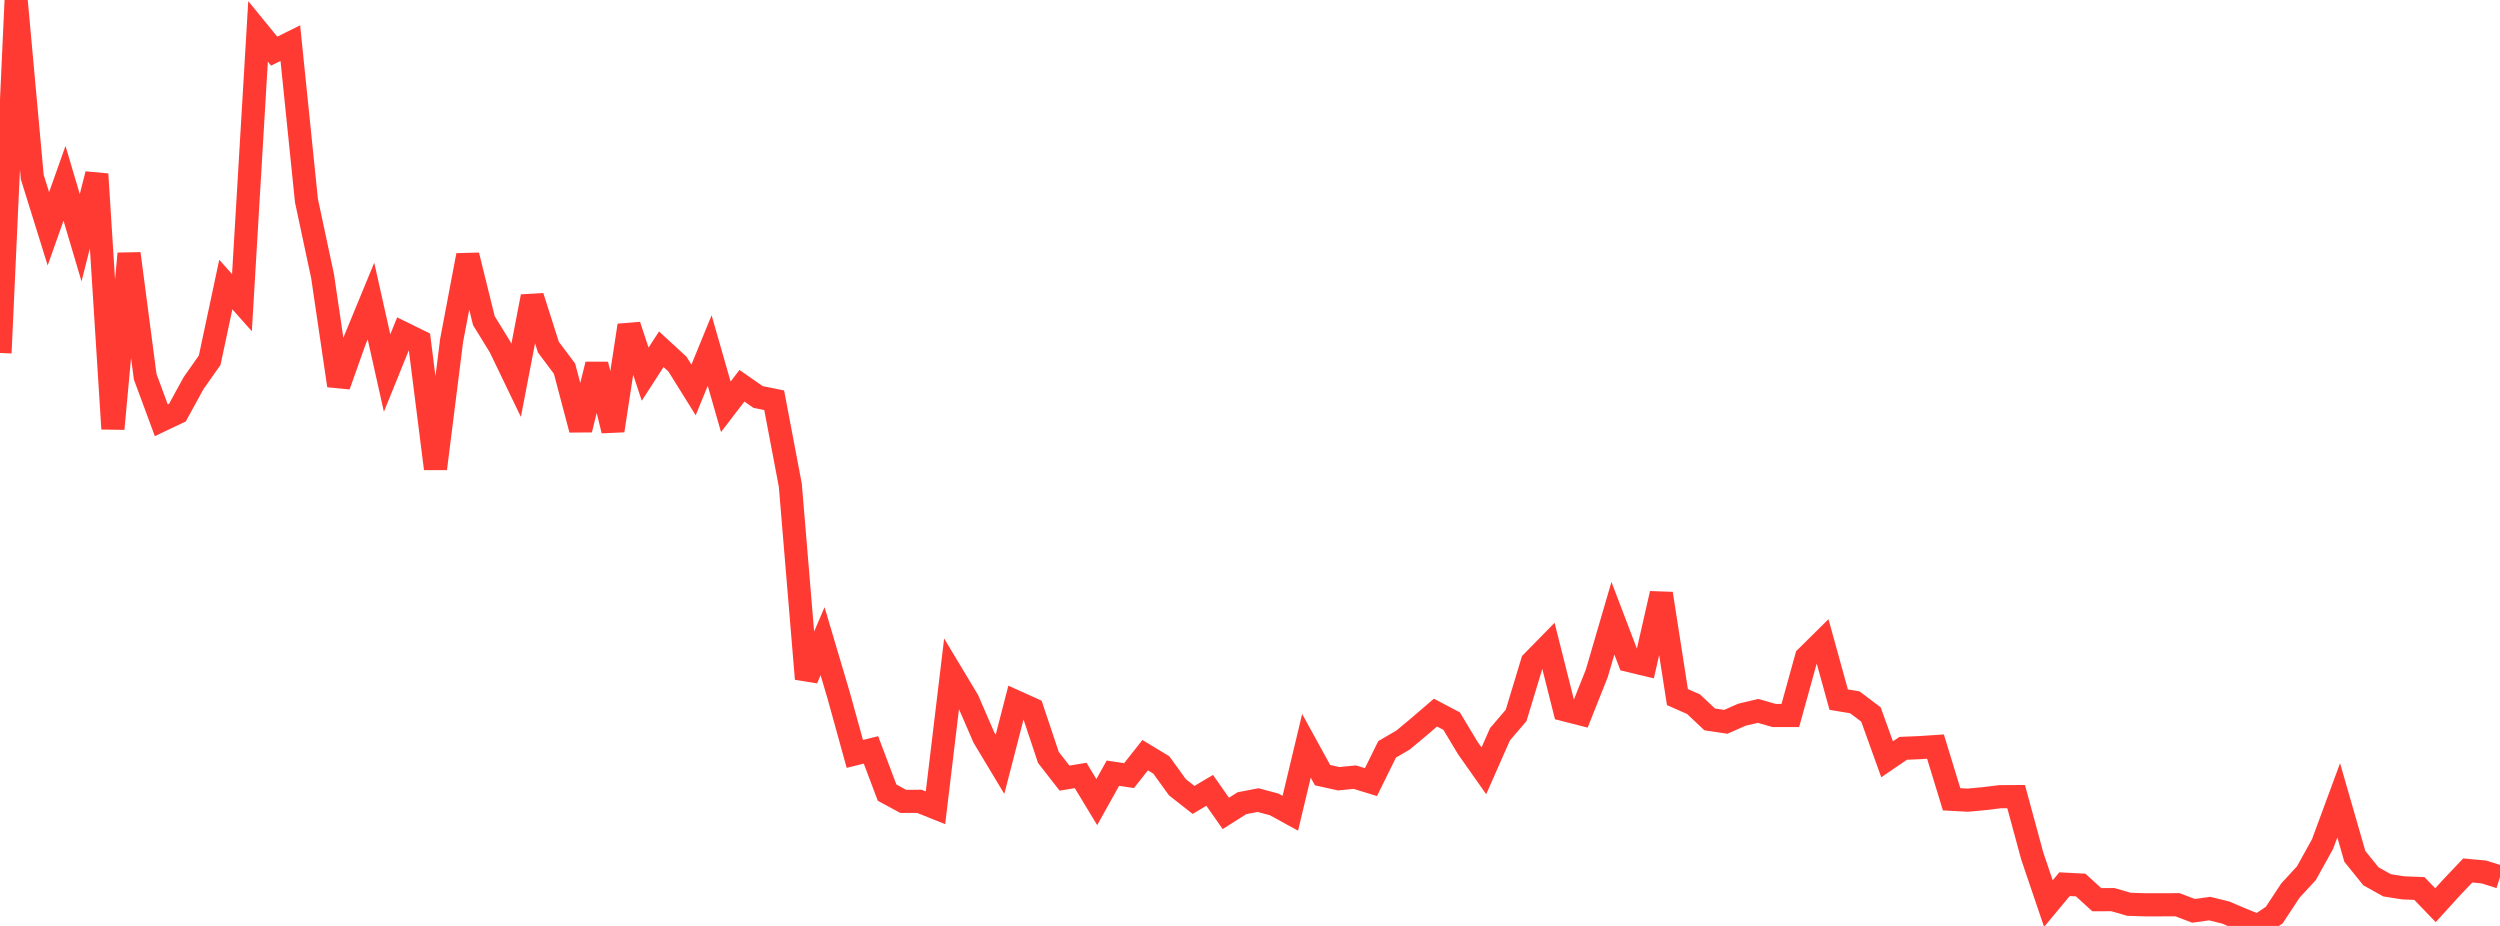 <?xml version="1.0" standalone="no"?>
<!DOCTYPE svg PUBLIC "-//W3C//DTD SVG 1.1//EN" "http://www.w3.org/Graphics/SVG/1.1/DTD/svg11.dtd">

<svg width="135" height="50" viewBox="0 0 135 50" preserveAspectRatio="none" 
  xmlns="http://www.w3.org/2000/svg"
  xmlns:xlink="http://www.w3.org/1999/xlink">


<polyline points="0.0, 19.06 0.871, 0.0 1.742, 9.559 2.613, 12.355 3.484, 9.899 4.355, 12.838 5.226, 9.404 6.097, 23.156 6.968, 13.695 7.839, 20.339 8.71, 22.695 9.581, 22.281 10.452, 20.691 11.323, 19.452 12.194, 15.365 13.065, 16.345 13.935, 1.696 14.806, 2.762 15.677, 2.328 16.548, 10.832 17.419, 14.915 18.29, 20.821 19.161, 18.369 20.032, 16.256 20.903, 20.146 21.774, 17.995 22.645, 18.423 23.516, 25.308 24.387, 18.384 25.258, 13.787 26.129, 17.316 27.0, 18.731 27.871, 20.54 28.742, 16.012 29.613, 18.745 30.484, 19.907 31.355, 23.201 32.226, 19.68 33.097, 23.252 33.968, 17.572 34.839, 20.206 35.71, 18.859 36.581, 19.66 37.452, 21.058 38.323, 18.93 39.194, 21.967 40.065, 20.831 40.935, 21.437 41.806, 21.613 42.677, 26.203 43.548, 36.658 44.419, 34.625 45.29, 37.561 46.161, 40.711 47.032, 40.494 47.903, 42.803 48.774, 43.274 49.645, 43.272 50.516, 43.621 51.387, 36.364 52.258, 37.814 53.129, 39.824 54.0, 41.272 54.871, 37.901 55.742, 38.294 56.613, 40.9 57.484, 42.019 58.355, 41.875 59.226, 43.314 60.097, 41.752 60.968, 41.884 61.839, 40.78 62.71, 41.307 63.581, 42.512 64.452, 43.196 65.323, 42.679 66.194, 43.924 67.065, 43.373 67.935, 43.205 68.806, 43.438 69.677, 43.916 70.548, 40.274 71.419, 41.859 72.29, 42.052 73.161, 41.966 74.032, 42.234 74.903, 40.466 75.774, 39.956 76.645, 39.228 77.516, 38.48 78.387, 38.939 79.258, 40.388 80.129, 41.624 81.0, 39.65 81.871, 38.632 82.742, 35.753 83.613, 34.864 84.484, 38.328 85.355, 38.55 86.226, 36.364 87.097, 33.384 87.968, 35.668 88.839, 35.877 89.71, 32.055 90.581, 37.642 91.452, 38.027 92.323, 38.847 93.194, 38.978 94.065, 38.594 94.935, 38.388 95.806, 38.638 96.677, 38.638 97.548, 35.491 98.419, 34.63 99.29, 37.78 100.161, 37.925 101.032, 38.583 101.903, 41.002 102.774, 40.409 103.645, 40.373 104.516, 40.316 105.387, 43.161 106.258, 43.209 107.129, 43.129 108.0, 43.022 108.871, 43.017 109.742, 46.225 110.613, 48.795 111.484, 47.746 112.355, 47.791 113.226, 48.584 114.097, 48.58 114.968, 48.832 115.839, 48.859 116.71, 48.859 117.581, 48.855 118.452, 49.185 119.323, 49.064 120.194, 49.279 121.065, 49.652 121.935, 50.0 122.806, 49.419 123.677, 48.096 124.548, 47.15 125.419, 45.577 126.29, 43.218 127.161, 46.242 128.032, 47.322 128.903, 47.807 129.774, 47.944 130.645, 47.978 131.516, 48.881 132.387, 47.923 133.258, 47.005 134.129, 47.086 135.0, 47.362" fill="none" stroke="#ff3a33" stroke-width="1.25"/>

</svg>